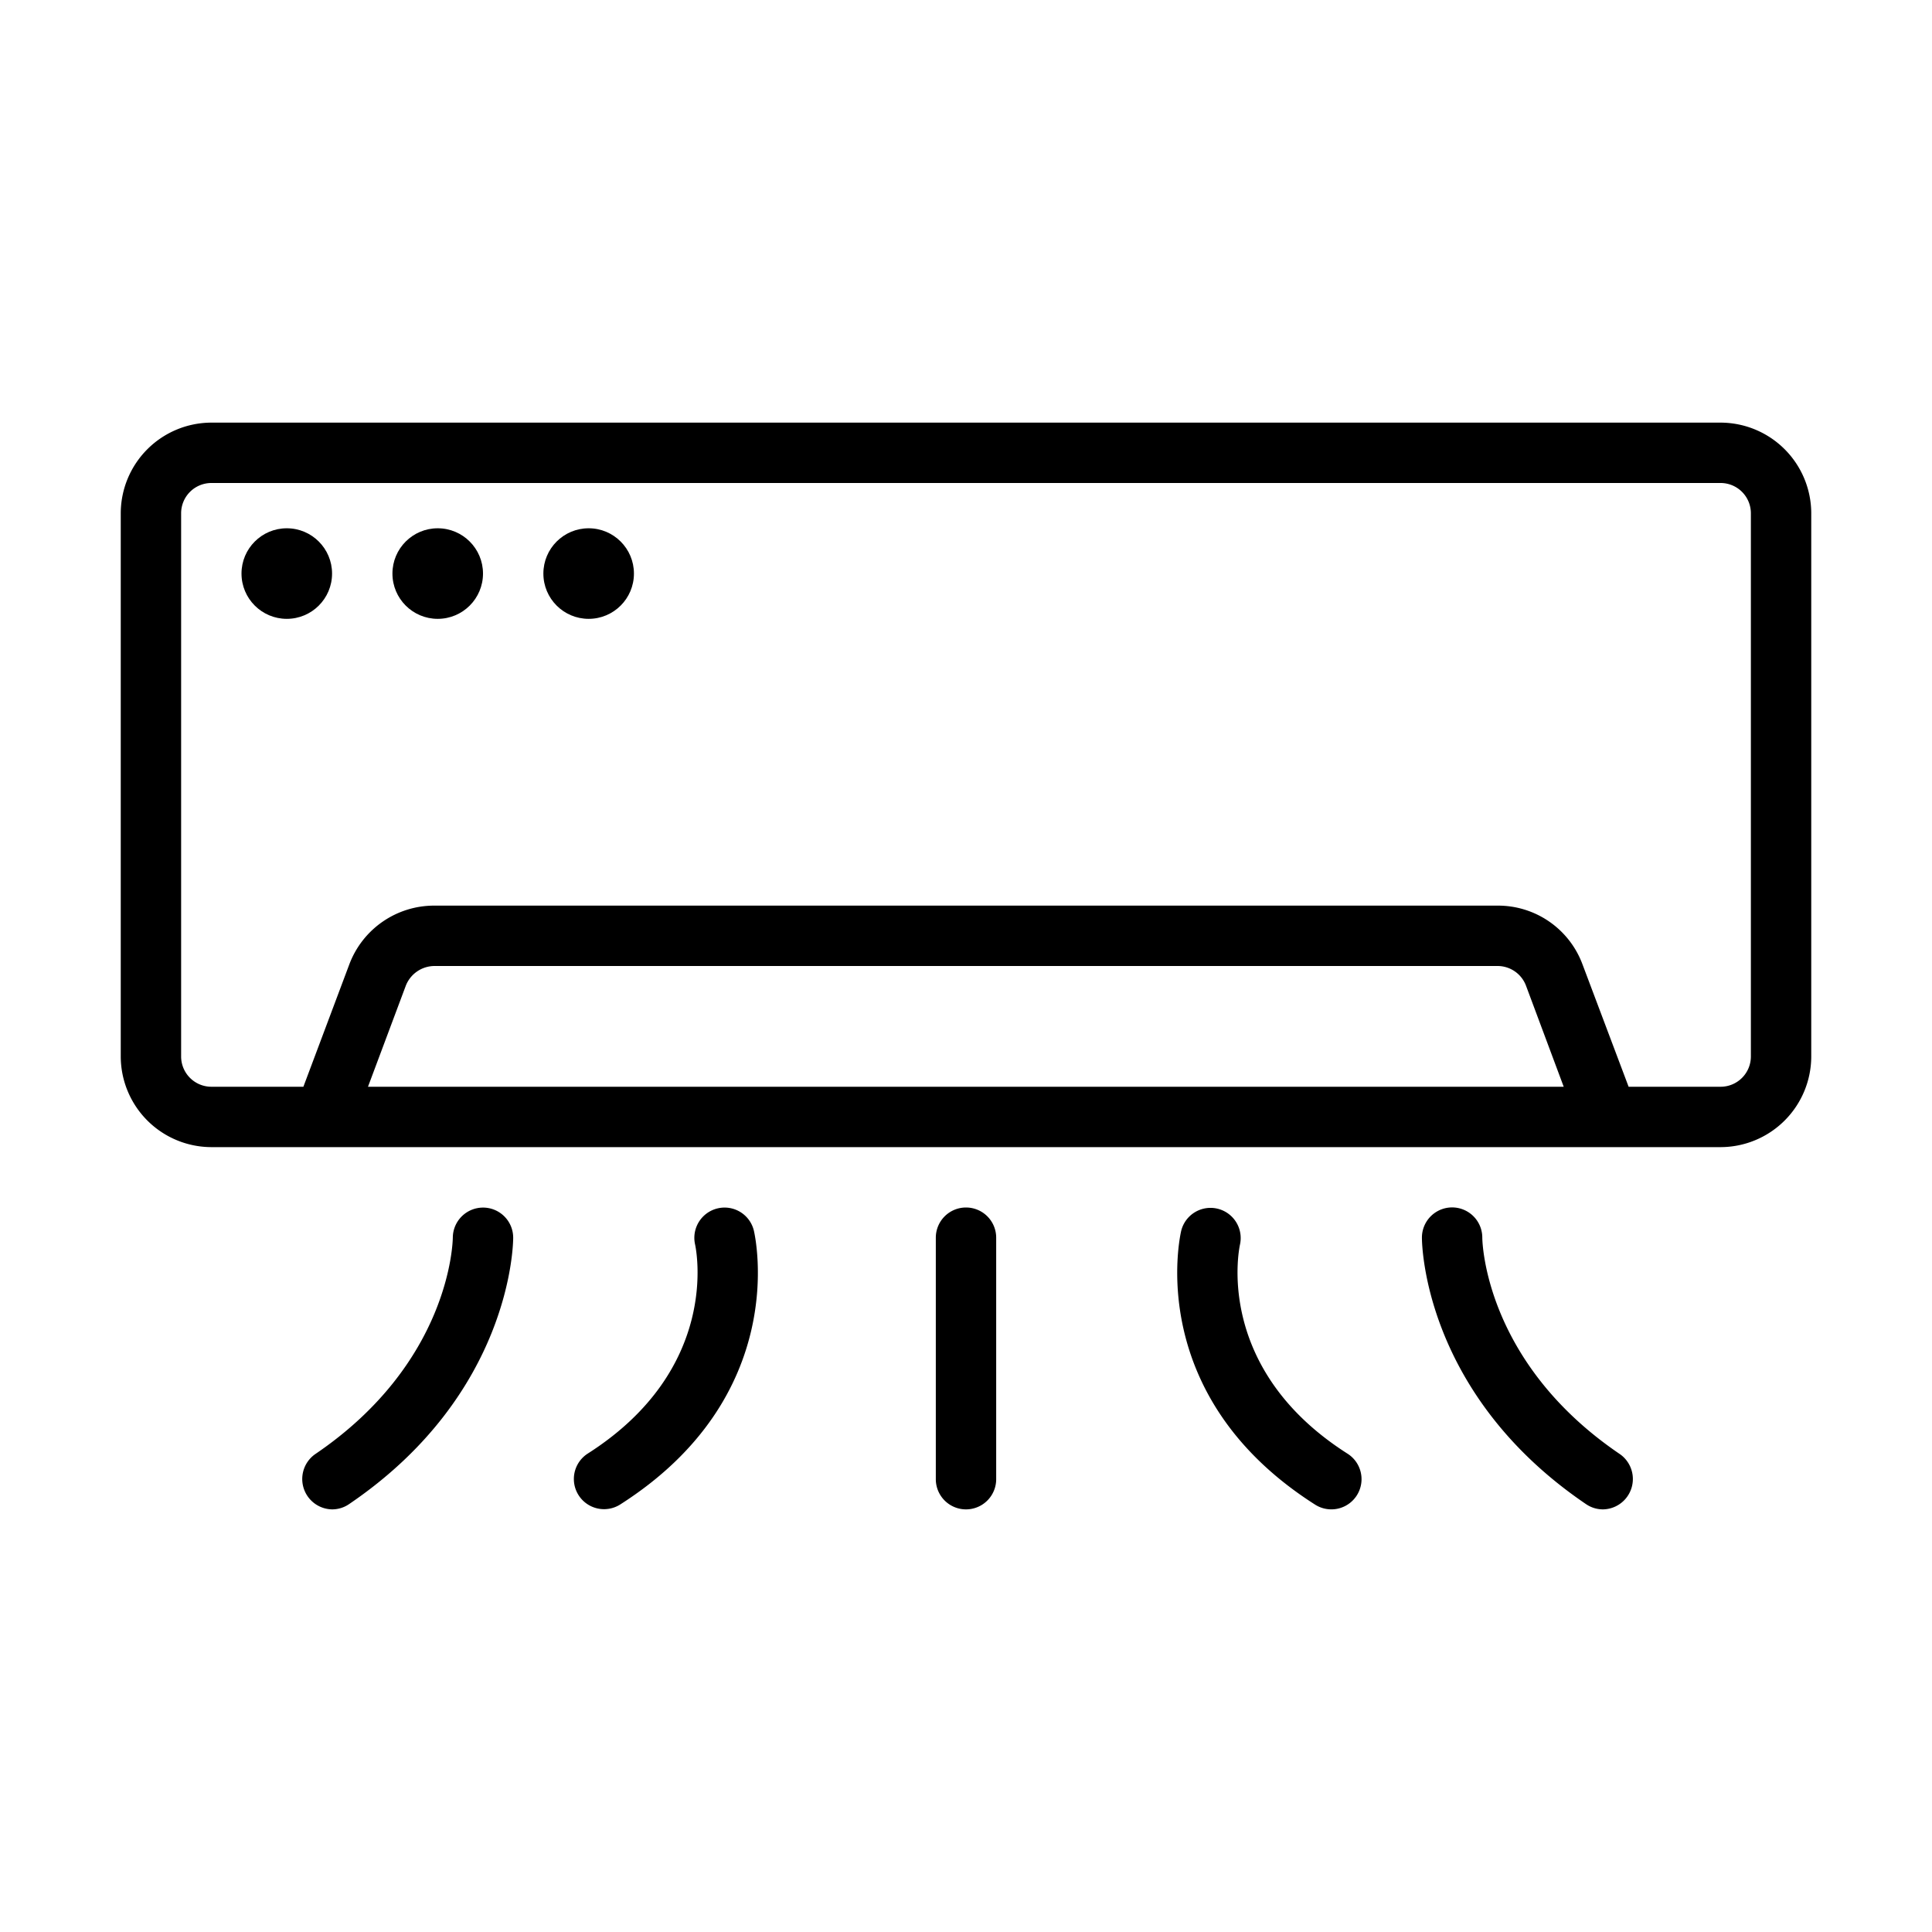 <?xml version="1.0" encoding="UTF-8"?> <svg xmlns="http://www.w3.org/2000/svg" xml:space="preserve" width="512" height="512" style="enable-background:new 0 0 512 512" viewBox="0 0 64 64"><circle cx="9.5" cy="19" r="1.5" data-original="#000000"></circle><circle cx="14.5" cy="19" r="1.5" data-original="#000000"></circle><circle cx="19.5" cy="19" r="1.5" data-original="#000000"></circle><path d="M57 14H7a3.009 3.009 0 0 0-3 3v18a3.009 3.009 0 0 0 3 3h50a3.009 3.009 0 0 0 3-3V17a3.009 3.009 0 0 0-3-3zM12.19 36l1.25-3.34a1.025 1.025 0 0 1 .95-.66h35.22a1.007 1.007 0 0 1 .94.65L51.8 36zM58 35a1.003 1.003 0 0 1-1 1h-3.05l-1.53-4.06A2.984 2.984 0 0 0 49.61 30H14.39a3.002 3.002 0 0 0-2.82 1.95L10.05 36H7a1.003 1.003 0 0 1-1-1V17a1.003 1.003 0 0 1 1-1h50a1.003 1.003 0 0 1 1 1zm-42 5.003a1.002 1.002 0 0 0-1 .99c-.002.17-.098 4.154-4.56 7.178A1.006 1.006 0 0 0 11 50a.992.992 0 0 0 .56-.172C16.938 46.183 17 41.21 17 41a.998.998 0 0 0-1-.997zm7.778.025a1.002 1.002 0 0 0-.753 1.194c.037.167.856 4.122-3.562 6.934a1 1 0 0 0 1.074 1.687c5.649-3.594 4.488-8.85 4.437-9.072a.998.998 0 0 0-1.196-.743zm29.885 8.143c-4.457-3.02-4.559-6.997-4.56-7.176a1 1 0 0 0-2 .005c0 .21.061 5.183 5.439 8.828a.995.995 0 0 0 .56.172 1.006 1.006 0 0 0 .561-1.829zm-9.023-.015c-4.409-2.805-3.603-6.75-3.563-6.933a1 1 0 0 0-1.948-.452c-.052.222-1.212 5.478 4.436 9.072a1 1 0 0 0 1.075-1.687zM32 40a1 1 0 0 0-1 1v8a1 1 0 0 0 2 0v-8a1 1 0 0 0-1-1z" data-original="#000000"></path></svg> 